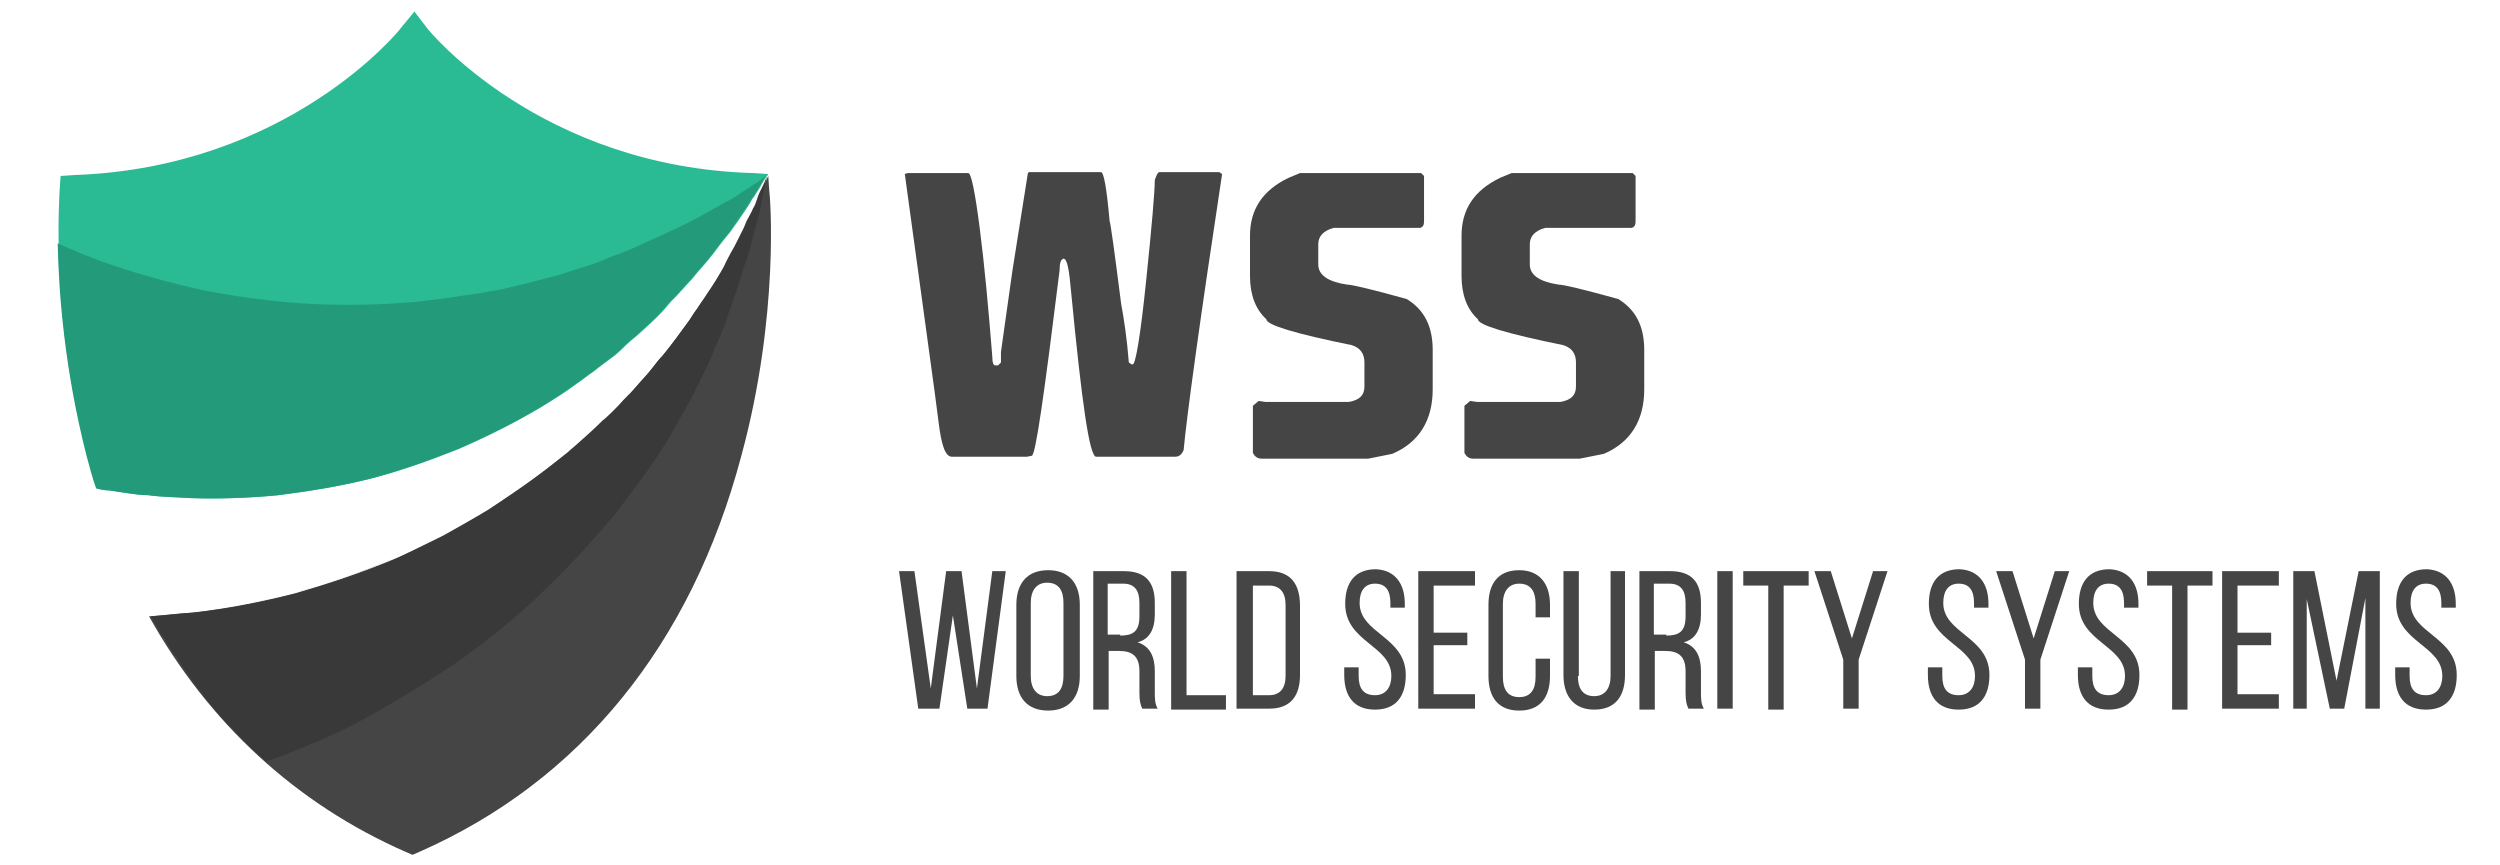 <?xml version="1.0" encoding="utf-8"?>
<!-- Generator: Adobe Illustrator 19.1.0, SVG Export Plug-In . SVG Version: 6.00 Build 0)  -->
<svg version="1.1" id="OBJECT" xmlns="http://www.w3.org/2000/svg" xmlns:xlink="http://www.w3.org/1999/xlink" x="0px" y="0px"
	 viewBox="0 0 260 90" style="enable-background:new 0 0 260 90;" xml:space="preserve">
<style type="text/css">
	.st0{fill:#2BBB94;}
	.st1{fill:#454545;}
	.st2{fill:#239B7B;}
	.st3{fill:#D1D3D4;}
	.st4{fill:#393939;}
</style>
<g>
	<path class="st0" d="M44.4,2.9l-1.3-1.7l-1.4,1.7C41.6,3.1,30,17.4,7.8,18.2l-1.5,0.1l-0.1,1.5c0,0.5-1,12.9,2.9,27.6
		c0.3,1.1,0.6,2.3,1,3.4c0.4,0.1,0.8,0.2,1.3,0.2c0.7,0.1,1.3,0.2,2,0.3c0.7,0.1,1.4,0.2,2.1,0.2c1.4,0.2,2.9,0.2,4.3,0.3
		c3,0.1,6.1,0,9.2-0.3c3.1-0.4,6.3-0.9,9.5-1.7c3.1-0.8,6.2-1.9,9.2-3.1c3-1.3,5.8-2.7,8.5-4.3c1.3-0.8,2.6-1.6,3.8-2.5
		c0.6-0.4,1.2-0.9,1.8-1.3c0.6-0.5,1.2-0.9,1.7-1.3c0.6-0.4,1.1-0.9,1.6-1.4c0.5-0.5,1.1-0.9,1.6-1.4c1-0.9,2-1.8,2.8-2.8
		c0.4-0.5,0.9-0.9,1.3-1.4c0.4-0.4,0.8-0.9,1.2-1.3c0.7-0.9,1.5-1.7,2.1-2.5c0.6-0.8,1.2-1.6,1.8-2.3c0.5-0.7,1-1.4,1.4-2
		c0.2-0.3,0.4-0.6,0.6-0.9c0.2-0.3,0.3-0.6,0.5-0.8c0.3-0.5,0.6-0.9,0.8-1.3c0.4-0.7,0.7-1.1,0.7-1.1l-1.5-0.1
		C56.2,17.4,44.5,3.1,44.4,2.9z"/>
	<path class="st1" d="M80,19.8l-0.1-1.5c0,0-0.2,0.4-0.5,1.1c-0.2,0.4-0.4,0.8-0.6,1.4c-0.1,0.3-0.2,0.6-0.4,0.9
		c-0.1,0.3-0.3,0.6-0.5,1c-0.3,0.7-0.7,1.4-1.1,2.3c-0.4,0.8-0.9,1.7-1.4,2.6c-0.5,0.9-1.1,1.9-1.8,2.9c-0.3,0.5-0.7,1-1,1.5
		c-0.4,0.5-0.7,1.1-1.1,1.6c-0.8,1.1-1.6,2.2-2.5,3.3c-0.5,0.5-0.9,1.1-1.4,1.7c-0.5,0.6-1,1.1-1.5,1.7c-0.5,0.6-1.1,1.1-1.6,1.7
		c-0.5,0.6-1.1,1.1-1.7,1.7c-1.1,1.2-2.4,2.2-3.7,3.3c-2.6,2.1-5.4,4.2-8.4,6.1c-3,1.9-6.3,3.6-9.6,5c-3.4,1.4-6.9,2.6-10.4,3.6
		c-3.5,0.9-7.1,1.6-10.6,2c-1.6,0.1-3.1,0.3-4.6,0.4c6.2,11.1,15.3,19.5,26.7,24.5l0.7,0.3l0.7-0.3C60.4,81.2,71.9,67,77.1,47.4
		C81.1,32.7,80.1,20.3,80,19.8z"/>
	<path class="st2" d="M78.7,19c-0.4,0.2-0.9,0.6-1.4,0.9c-0.3,0.2-0.6,0.4-0.9,0.6c-0.3,0.2-0.7,0.4-1.1,0.6
		c-0.7,0.4-1.6,0.9-2.5,1.4c-0.9,0.5-1.9,1-3,1.5c-1.1,0.5-2.2,1-3.5,1.6c-0.6,0.3-1.2,0.5-1.9,0.8c-0.7,0.2-1.3,0.5-2,0.8
		c-1.4,0.5-2.8,0.9-4.3,1.4c-0.8,0.2-1.5,0.4-2.3,0.6c-0.8,0.2-1.6,0.4-2.4,0.6c-0.8,0.2-1.6,0.4-2.5,0.5c-0.8,0.2-1.7,0.3-2.5,0.4
		c-1.7,0.3-3.5,0.5-5.2,0.7c-3.6,0.3-7.2,0.4-10.9,0.2c-3.7-0.2-7.4-0.7-11.1-1.4c-3.6-0.8-7.2-1.8-10.6-3C9,26.6,7.5,26,6,25.3
		c0.1,5.1,0.7,13.1,3,22.1c0.3,1.1,0.6,2.3,1,3.4c0.4,0.1,0.8,0.2,1.3,0.2c0.7,0.1,1.3,0.2,2,0.3c0.7,0.1,1.4,0.2,2.1,0.2
		c1.4,0.2,2.9,0.2,4.3,0.3c3,0.1,6.1,0,9.2-0.3c3.1-0.4,6.3-0.9,9.5-1.7c3.1-0.8,6.2-1.9,9.2-3.1c3-1.3,5.8-2.7,8.5-4.3
		c1.3-0.8,2.6-1.6,3.8-2.5c0.6-0.4,1.2-0.9,1.8-1.3c0.6-0.5,1.2-0.9,1.7-1.3c0.6-0.4,1.1-0.9,1.6-1.4c0.5-0.5,1.1-0.9,1.6-1.4
		c1-0.9,2-1.8,2.8-2.8c0.4-0.5,0.9-0.9,1.3-1.4c0.4-0.4,0.8-0.9,1.2-1.3c0.7-0.9,1.5-1.7,2.1-2.5c0.6-0.8,1.2-1.6,1.8-2.3
		c0.5-0.7,1-1.4,1.4-2c0.2-0.3,0.4-0.6,0.6-0.9c0.2-0.3,0.3-0.6,0.5-0.8c0.3-0.5,0.6-0.9,0.8-1.3c0.4-0.7,0.7-1.1,0.7-1.1
		S79.5,18.5,78.7,19z"/>
	<path class="st1" d="M19.6,70.2c-0.4-0.5-0.8-1.1-1.1-1.6C18.8,69.1,19.2,69.6,19.6,70.2z"/>
	<path class="st1" d="M22.6,74c-0.5-0.6-1-1.1-1.4-1.7C21.6,72.8,22.1,73.4,22.6,74z"/>
	<path class="st1" d="M18.2,68.2c-0.4-0.5-0.7-1.1-1-1.6C17.5,67.1,17.8,67.6,18.2,68.2z"/>
	<path class="st1" d="M21.1,72.1c-0.4-0.5-0.9-1.1-1.3-1.7C20.2,71,20.6,71.6,21.1,72.1z"/>
	<path class="st1" d="M24.2,75.7c1.1,1.2,2.2,2.3,3.4,3.3C26.4,78,25.3,76.9,24.2,75.7z"/>
	<path class="st1" d="M24.2,75.7c-0.5-0.6-1.1-1.1-1.6-1.7C23.2,74.6,23.7,75.2,24.2,75.7z"/>
	<path class="st1" d="M16.9,66.1c-0.4-0.7-0.8-1.4-1.2-2.1C16,64.7,16.5,65.4,16.9,66.1z"/>
	<path class="st3" d="M18.5,68.6c-0.1-0.1-0.2-0.3-0.3-0.4C18.3,68.3,18.4,68.4,18.5,68.6z"/>
	<path class="st3" d="M22.7,74C22.6,74,22.6,74,22.7,74C22.6,74,22.6,74,22.7,74z"/>
	<polygon class="st3" points="27.6,79.1 27.6,79.1 27.6,79.1 	"/>
	<path class="st3" d="M21.2,72.3c0-0.1-0.1-0.1-0.1-0.2C21.1,72.2,21.1,72.2,21.2,72.3z"/>
	<path class="st3" d="M24.2,75.7C24.2,75.7,24.2,75.7,24.2,75.7C24.2,75.7,24.2,75.7,24.2,75.7z"/>
	<path class="st3" d="M19.8,70.4c-0.1-0.1-0.1-0.2-0.2-0.3C19.7,70.3,19.7,70.3,19.8,70.4z"/>
	<path class="st3" d="M66.2,40.2c-0.5,0.6-1.1,1.1-1.6,1.7c-0.3,0.3-0.6,0.6-0.8,0.8c0.3-0.3,0.6-0.6,0.8-0.8
		C65.2,41.3,65.7,40.8,66.2,40.2z"/>
	<path class="st3" d="M60.2,46c-0.3,0.3-0.6,0.5-0.9,0.8C58,47.9,56.6,49,55.2,50c1.4-1,2.8-2.1,4.1-3.1
		C59.6,46.6,59.9,46.3,60.2,46z"/>
	<path class="st3" d="M77.5,23.7c-0.2,0.4-0.4,0.8-0.6,1.2c-0.2,0.4-0.4,0.8-0.7,1.3c0.2-0.4,0.5-0.9,0.7-1.3
		C77.1,24.5,77.3,24.1,77.5,23.7z"/>
	<path class="st3" d="M33.5,60.8c-0.9,0.3-1.8,0.5-2.6,0.8c-3.5,0.9-7.1,1.6-10.6,2c3.5-0.4,7-1.1,10.6-2
		C31.7,61.4,32.6,61.1,33.5,60.8z"/>
	<path class="st3" d="M17.2,66.6c-0.1-0.1-0.2-0.3-0.3-0.4C17,66.3,17.1,66.4,17.2,66.6z"/>
	<path class="st3" d="M33.5,60.8c2.6-0.8,5.2-1.8,7.7-2.8C38.7,59.1,36.1,60,33.5,60.8z"/>
	<path class="st3" d="M46.1,55.6c1.6-0.8,3.2-1.7,4.7-2.7C49.3,53.9,47.7,54.8,46.1,55.6z"/>
	<path class="st3" d="M50.8,53c1.5-0.9,3-1.9,4.4-3C53.8,51,52.4,52,50.8,53z"/>
	<path class="st4" d="M47.2,69.1c3.3-2.3,6.4-4.8,9.2-7.5c2.8-2.7,5.4-5.5,7.7-8.3c1.1-1.5,2.2-2.9,3.2-4.3c0.5-0.7,1-1.4,1.5-2.2
		c0.4-0.7,0.9-1.4,1.3-2.2c0.4-0.7,0.8-1.4,1.2-2.1c0.4-0.7,0.8-1.4,1.1-2.1c0.7-1.4,1.4-2.7,1.9-4.1c0.3-0.7,0.6-1.3,0.8-1.9
		c0.3-0.6,0.5-1.2,0.7-1.9c0.4-1.2,0.9-2.4,1.2-3.5c0.3-1.1,0.7-2.1,1-3.1c0.2-1,0.5-1.9,0.7-2.7c0.1-0.4,0.2-0.8,0.3-1.1
		c0.1-0.4,0.1-0.7,0.2-1c0.1-0.6,0.2-1.2,0.3-1.6c0.2-0.9,0.3-1.3,0.3-1.3s0,0,0,0.1c-0.1,0.1-0.2,0.5-0.5,1.1
		c-0.1,0.2-0.2,0.4-0.3,0.6c-0.1,0.2-0.2,0.5-0.3,0.8c-0.1,0.3-0.2,0.6-0.4,0.9c-0.1,0.3-0.3,0.6-0.5,1c-0.2,0.3-0.3,0.7-0.5,1.1
		s-0.4,0.8-0.6,1.2c-0.2,0.4-0.4,0.8-0.7,1.3c-0.2,0.4-0.5,0.9-0.7,1.4c-0.5,0.9-1.1,1.9-1.8,2.9c-0.3,0.5-0.7,1-1,1.5
		c-0.4,0.5-0.7,1.1-1.1,1.6c-0.8,1.1-1.6,2.2-2.5,3.3c-0.5,0.5-0.9,1.1-1.4,1.7c-0.5,0.6-1,1.1-1.5,1.7c-0.5,0.6-1.1,1.1-1.6,1.7
		c-0.3,0.3-0.6,0.6-0.8,0.8c-0.3,0.3-0.6,0.6-0.9,0.8c-0.9,0.9-1.8,1.7-2.7,2.5c-0.3,0.3-0.6,0.5-0.9,0.8C58,47.9,56.6,49,55.2,50
		c-1.4,1-2.9,2-4.4,3c-1.5,0.9-3.1,1.8-4.7,2.7c-1.6,0.8-3.3,1.6-4.9,2.4c-2.5,1.1-5.1,2-7.7,2.8c-0.9,0.3-1.8,0.5-2.6,0.8
		c-3.5,0.9-7.1,1.6-10.6,2c-1.6,0.1-3.1,0.3-4.6,0.4c0.4,0.7,0.8,1.4,1.2,2.1c0.1,0.1,0.2,0.3,0.3,0.4c0.3,0.5,0.7,1.1,1,1.6
		c0.1,0.1,0.2,0.3,0.3,0.4c0.4,0.5,0.7,1.1,1.1,1.6c0.1,0.1,0.1,0.2,0.2,0.3c0.4,0.6,0.8,1.1,1.3,1.7c0,0.1,0.1,0.1,0.1,0.2
		c0.5,0.6,0.9,1.1,1.4,1.7c0,0,0,0,0.1,0.1c0.5,0.6,1,1.2,1.6,1.7c0,0,0,0,0,0c1.1,1.2,2.2,2.3,3.4,3.3l0,0c3.1-1.1,6.2-2.4,9.2-3.9
		C40.4,73.4,43.9,71.3,47.2,69.1z"/>
</g>
<g>
	<path class="st1" d="M94.4,18h6.3c0.3,0,0.7,1.9,1.2,5.8c0.5,3.9,0.9,8.3,1.3,13.3c0,0.6,0.1,0.9,0.3,0.9h0.3l0.3-0.3v-1.1l1.2-8.5
		l1.6-10.1l0.1-0.1h7.5c0.3,0,0.6,1.7,0.9,5.1c0.1,0.2,0.5,3.1,1.2,8.6c0.3,1.6,0.6,3.6,0.8,6.1l0.3,0.2h0.1c0.3,0,0.8-2.9,1.4-8.7
		c0.6-5.8,0.9-9.3,0.9-10.5c0.2-0.5,0.3-0.8,0.5-0.8h6.2l0.3,0.2c-2.4,15.8-3.7,25.4-4,28.7c-0.2,0.5-0.5,0.7-0.9,0.7H114
		c-0.7,0-1.5-5.7-2.6-17.1c-0.2-2.3-0.4-3.5-0.8-3.5c-0.3,0.1-0.4,0.5-0.4,1.2c-1.6,12.9-2.5,19.3-2.9,19.3l-0.5,0.1H99
		c-0.7,0-1.1-1.2-1.4-3.7c-0.3-2.5-1.5-11-3.5-25.7L94.4,18z"/>
	<path class="st1" d="M135.2,18h12.6l0.3,0.3V23c0,0.4-0.1,0.6-0.4,0.7h-9c-1.1,0.3-1.6,0.9-1.6,1.7v2.1c0,1.1,1,1.8,3,2.1
		c0.5,0,2.6,0.5,6.2,1.5c1.8,1.1,2.7,2.8,2.7,5.3v4.1c0,3.2-1.4,5.5-4.2,6.7l-2.5,0.5h-11.1c-0.4,0-0.7-0.2-0.9-0.6v-4.9l0.6-0.5
		l0.7,0.1h8.7c1.1-0.2,1.6-0.7,1.6-1.6v-2.5c0-0.9-0.4-1.5-1.3-1.8c-5.9-1.2-8.9-2.1-8.9-2.7c-1.1-1-1.7-2.5-1.7-4.5v-4.2
		c0-2.7,1.3-4.7,4-6L135.2,18z"/>
	<path class="st1" d="M157.2,18h12.6l0.3,0.3V23c0,0.4-0.1,0.6-0.4,0.7h-9c-1.1,0.3-1.6,0.9-1.6,1.7v2.1c0,1.1,1,1.8,3,2.1
		c0.5,0,2.6,0.5,6.2,1.5c1.8,1.1,2.7,2.8,2.7,5.3v4.1c0,3.2-1.4,5.5-4.2,6.7l-2.5,0.5h-11.1c-0.4,0-0.7-0.2-0.9-0.6v-4.9l0.6-0.5
		l0.7,0.1h8.7c1.1-0.2,1.6-0.7,1.6-1.6v-2.5c0-0.9-0.4-1.5-1.3-1.8c-5.9-1.2-8.9-2.1-8.9-2.7c-1.1-1-1.7-2.5-1.7-4.5v-4.2
		c0-2.7,1.3-4.7,4-6L157.2,18z"/>
</g>
<g>
	<path class="st1" d="M97.7,73.7h-2.2l-2-14.3h1.6l1.7,12.2l1.6-12.2h1.6l1.6,12.2l1.6-12.2h1.4l-1.9,14.3h-2.1L99.1,64L97.7,73.7z"
		/>
	<path class="st1" d="M105.7,62.9c0-2.2,1.1-3.6,3.3-3.6c2.2,0,3.3,1.4,3.3,3.6v7.4c0,2.2-1.1,3.6-3.3,3.6c-2.2,0-3.3-1.4-3.3-3.6
		V62.9z M107.2,70.3c0,1.3,0.6,2.1,1.7,2.1c1.2,0,1.7-0.8,1.7-2.1v-7.6c0-1.3-0.5-2.1-1.7-2.1c-1.1,0-1.7,0.8-1.7,2.1V70.3z"/>
	<path class="st1" d="M116.9,59.4c2.2,0,3.2,1.1,3.2,3.3v1.2c0,1.6-0.6,2.6-1.8,2.9c1.3,0.4,1.8,1.5,1.8,3V72c0,0.6,0,1.2,0.3,1.7
		h-1.6c-0.2-0.4-0.3-0.8-0.3-1.7v-2.2c0-1.6-0.8-2.1-2.1-2.1h-1.1v6.1h-1.6V59.4H116.9z M116.5,66.1c1.3,0,2-0.4,2-2v-1.4
		c0-1.3-0.5-2-1.7-2h-1.6v5.3H116.5z"/>
	<path class="st1" d="M121.8,73.7V59.4h1.6v12.9h4.1v1.5H121.8z"/>
	<path class="st1" d="M132,59.4c2.2,0,3.2,1.3,3.2,3.6v7.2c0,2.2-1,3.5-3.2,3.5h-3.4V59.4H132z M132,72.3c1.1,0,1.7-0.7,1.7-2v-7.4
		c0-1.3-0.6-2-1.7-2h-1.7v11.4H132z"/>
	<path class="st1" d="M146.1,62.8v0.4h-1.5v-0.5c0-1.3-0.5-2-1.6-2c-1.1,0-1.6,0.8-1.6,2c0,3.2,4.8,3.5,4.8,7.5c0,2.2-1,3.6-3.2,3.6
		c-2.2,0-3.2-1.4-3.2-3.6v-0.8h1.5v0.9c0,1.3,0.5,2,1.7,2c1.1,0,1.7-0.8,1.7-2c0-3.2-4.8-3.5-4.8-7.5c0-2.2,1-3.6,3.2-3.6
		C145.1,59.3,146.1,60.7,146.1,62.8z"/>
	<path class="st1" d="M152.6,65.7v1.4h-3.5v5.1h4.3v1.5h-5.9V59.4h5.9v1.5h-4.3v4.9H152.6z"/>
	<path class="st1" d="M161.2,62.9v1.3h-1.5v-1.4c0-1.3-0.5-2.1-1.7-2.1c-1.1,0-1.7,0.8-1.7,2.1v7.6c0,1.3,0.5,2.1,1.7,2.1
		c1.2,0,1.7-0.8,1.7-2.1v-1.9h1.5v1.8c0,2.2-1,3.6-3.2,3.6c-2.2,0-3.2-1.4-3.2-3.6v-7.4c0-2.2,1-3.6,3.2-3.6
		C160.1,59.3,161.2,60.7,161.2,62.9z"/>
	<path class="st1" d="M164.1,70.3c0,1.3,0.5,2.1,1.7,2.1c1.1,0,1.7-0.8,1.7-2.1V59.4h1.5v10.8c0,2.2-1,3.6-3.2,3.6
		c-2.2,0-3.2-1.5-3.2-3.6V59.4h1.6V70.3z"/>
	<path class="st1" d="M173.7,59.4c2.2,0,3.2,1.1,3.2,3.3v1.2c0,1.6-0.6,2.6-1.8,2.9c1.3,0.4,1.8,1.5,1.8,3V72c0,0.6,0,1.2,0.3,1.7
		h-1.6c-0.2-0.4-0.3-0.8-0.3-1.7v-2.2c0-1.6-0.8-2.1-2.1-2.1h-1.1v6.1h-1.6V59.4H173.7z M173.3,66.1c1.3,0,2-0.4,2-2v-1.4
		c0-1.3-0.5-2-1.7-2h-1.6v5.3H173.3z"/>
	<path class="st1" d="M180.2,59.4v14.3h-1.6V59.4H180.2z"/>
	<path class="st1" d="M183.9,73.7V60.9h-2.6v-1.5h6.8v1.5h-2.6v12.9H183.9z"/>
	<path class="st1" d="M191.7,68.6l-3-9.2h1.7l2.2,7l2.2-7h1.5l-3,9.2v5.1h-1.6V68.6z"/>
	<path class="st1" d="M206.8,62.8v0.4h-1.5v-0.5c0-1.3-0.5-2-1.6-2c-1.1,0-1.6,0.8-1.6,2c0,3.2,4.8,3.5,4.8,7.5c0,2.2-1,3.6-3.2,3.6
		c-2.2,0-3.2-1.4-3.2-3.6v-0.8h1.5v0.9c0,1.3,0.5,2,1.7,2c1.1,0,1.7-0.8,1.7-2c0-3.2-4.8-3.5-4.8-7.5c0-2.2,1-3.6,3.2-3.6
		C205.8,59.3,206.8,60.7,206.8,62.8z"/>
	<path class="st1" d="M210.6,68.6l-3-9.2h1.7l2.2,7l2.2-7h1.5l-3,9.2v5.1h-1.6V68.6z"/>
	<path class="st1" d="M222.4,62.8v0.4h-1.5v-0.5c0-1.3-0.5-2-1.6-2c-1.1,0-1.6,0.8-1.6,2c0,3.2,4.8,3.5,4.8,7.5c0,2.2-1,3.6-3.2,3.6
		c-2.2,0-3.2-1.4-3.2-3.6v-0.8h1.5v0.9c0,1.3,0.5,2,1.7,2c1.1,0,1.7-0.8,1.7-2c0-3.2-4.8-3.5-4.8-7.5c0-2.2,1-3.6,3.2-3.6
		C221.4,59.3,222.4,60.7,222.4,62.8z"/>
	<path class="st1" d="M225.9,73.7V60.9h-2.6v-1.5h6.8v1.5h-2.6v12.9H225.9z"/>
	<path class="st1" d="M236.2,65.7v1.4h-3.5v5.1h4.3v1.5h-5.9V59.4h5.9v1.5h-4.3v4.9H236.2z"/>
	<path class="st1" d="M243.8,73.7h-1.5l-2.4-11.4v11.4h-1.4V59.4h2.2l2.3,11.4l2.3-11.4h2.2v14.3H246V62.2L243.8,73.7z"/>
	<path class="st1" d="M255.4,62.8v0.4h-1.5v-0.5c0-1.3-0.5-2-1.6-2c-1.1,0-1.6,0.8-1.6,2c0,3.2,4.8,3.5,4.8,7.5c0,2.2-1,3.6-3.2,3.6
		c-2.2,0-3.2-1.4-3.2-3.6v-0.8h1.5v0.9c0,1.3,0.5,2,1.7,2c1.1,0,1.7-0.8,1.7-2c0-3.2-4.8-3.5-4.8-7.5c0-2.2,1-3.6,3.2-3.6
		C254.4,59.3,255.4,60.7,255.4,62.8z"/>
</g>
</svg>
